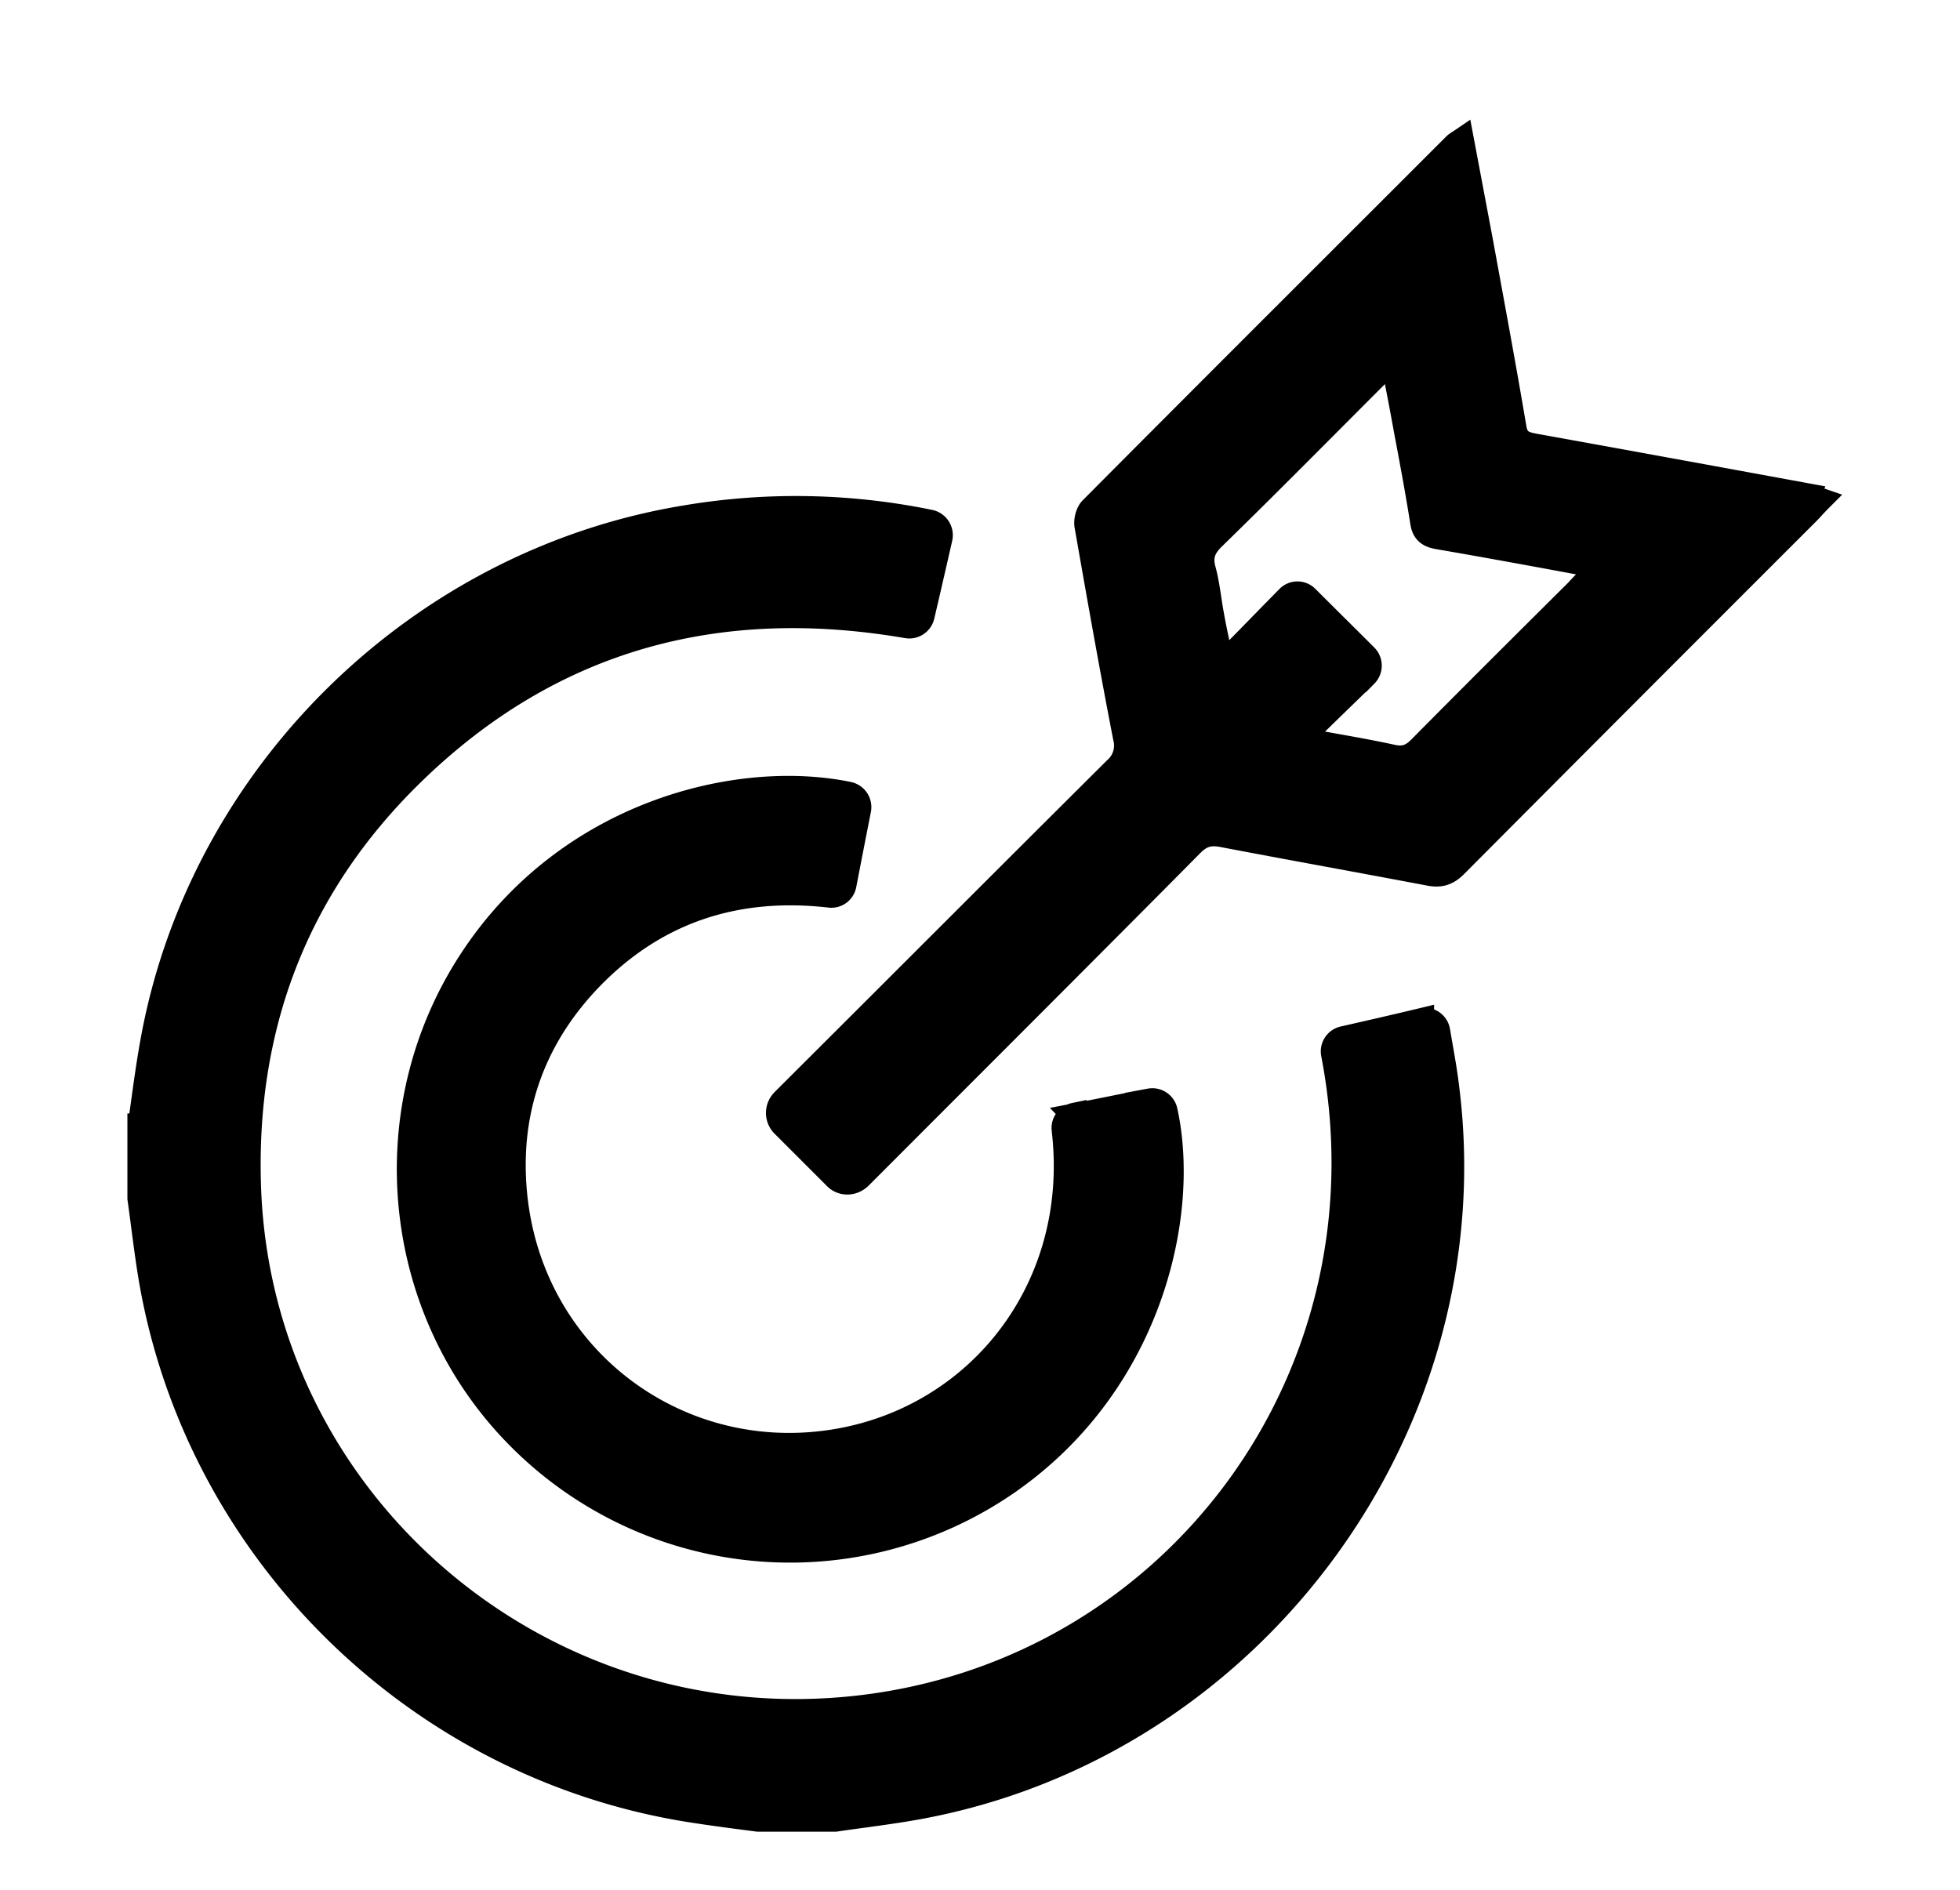 <svg width="28" height="27" viewBox="0 0 28 27" fill="none" xmlns="http://www.w3.org/2000/svg">
    <path d="M2 16.085c.06-.42.112-.845.191-1.265.706-3.77 3.793-6.79 7.575-7.421a9.472 9.472 0 0 1 3.527.06.194.194 0 0 1 .14.225c-.085.373-.169.742-.257 1.116a.191.191 0 0 1-.215.145c-2.713-.467-5.105.177-7.09 2.124-1.648 1.616-2.4 3.615-2.316 5.913.168 4.52 4.203 7.953 8.752 7.412 4.507-.538 7.622-4.76 6.74-9.336a.189.189 0 0 1 .14-.22c.368-.084.737-.168 1.125-.261a.19.19 0 0 1 .229.15c.046.275.098.541.13.812.608 4.805-2.746 9.382-7.519 10.274-.401.075-.812.122-1.218.182h-1.107c-.323-.042-.65-.084-.972-.135-3.853-.612-6.954-3.62-7.673-7.444-.08-.43-.126-.864-.187-1.294v-1.037H2z" fill="#000" stroke="#000" stroke-width=".35"/>
    <path d="M25.827 7.081c-1.298-.238-2.596-.476-3.895-.71-.15-.028-.266-.056-.299-.252-.15-.892-.317-1.784-.48-2.676l-.271-1.438c-.047.032-.075.046-.099.07-1.732 1.732-3.465 3.46-5.193 5.198-.051.051-.08.168-.065.242.177 1.01.355 2.018.55 3.022a.447.447 0 0 1-.14.453c-1.582 1.574-3.156 3.152-4.735 4.726l-.004.005a.245.245 0 0 0-.01.35l.752.752c.098.098.252.089.35-.01 1.579-1.582 3.167-3.166 4.74-4.753.136-.136.258-.164.435-.131.98.187 1.966.364 2.947.55.163.034.27 0 .387-.12a2561.98 2561.98 0 0 1 5.026-5.035c.056-.056.102-.112.172-.182-.07-.024-.121-.042-.172-.052l.004-.009zm-3.236 1.303c-.77.766-1.541 1.532-2.307 2.307-.117.117-.224.159-.393.122-.434-.094-.868-.164-1.326-.248.322-.317.63-.616.944-.92a.192.192 0 0 0 0-.27c-.3-.3-.57-.566-.841-.837a.186.186 0 0 0-.266 0c-.295.3-.589.603-.888.906l-.074-.023c-.043-.21-.09-.416-.127-.626-.041-.215-.06-.434-.116-.644-.056-.197-.01-.327.14-.472.79-.77 1.564-1.555 2.344-2.335.061-.06.122-.117.215-.206.066.35.13.668.187.99.084.444.168.892.238 1.336.023.145.098.187.229.21.71.122 1.415.252 2.12.383l.192.038-.271.284v.005z" fill="#000" stroke="#000" stroke-width=".35"/>
    <path d="M15.347 15.94c.365-.07.72-.144 1.08-.214a.19.19 0 0 1 .219.14c.331 1.494-.22 3.937-2.298 5.347a5.459 5.459 0 0 1-6.893-.635c-1.836-1.807-2.14-4.703-.72-6.865 1.383-2.106 3.816-2.695 5.39-2.368a.192.192 0 0 1 .145.22c-.07.354-.14.714-.21 1.078a.186.186 0 0 1-.206.15c-1.35-.154-2.517.229-3.46 1.228-.771.822-1.13 1.817-1.047 2.938.168 2.293 2.116 3.852 4.255 3.675 2.227-.182 3.876-2.125 3.596-4.497a.19.19 0 0 1 .15-.206v.01z" fill="#000" stroke="#000" stroke-width=".35"/>
</svg>
